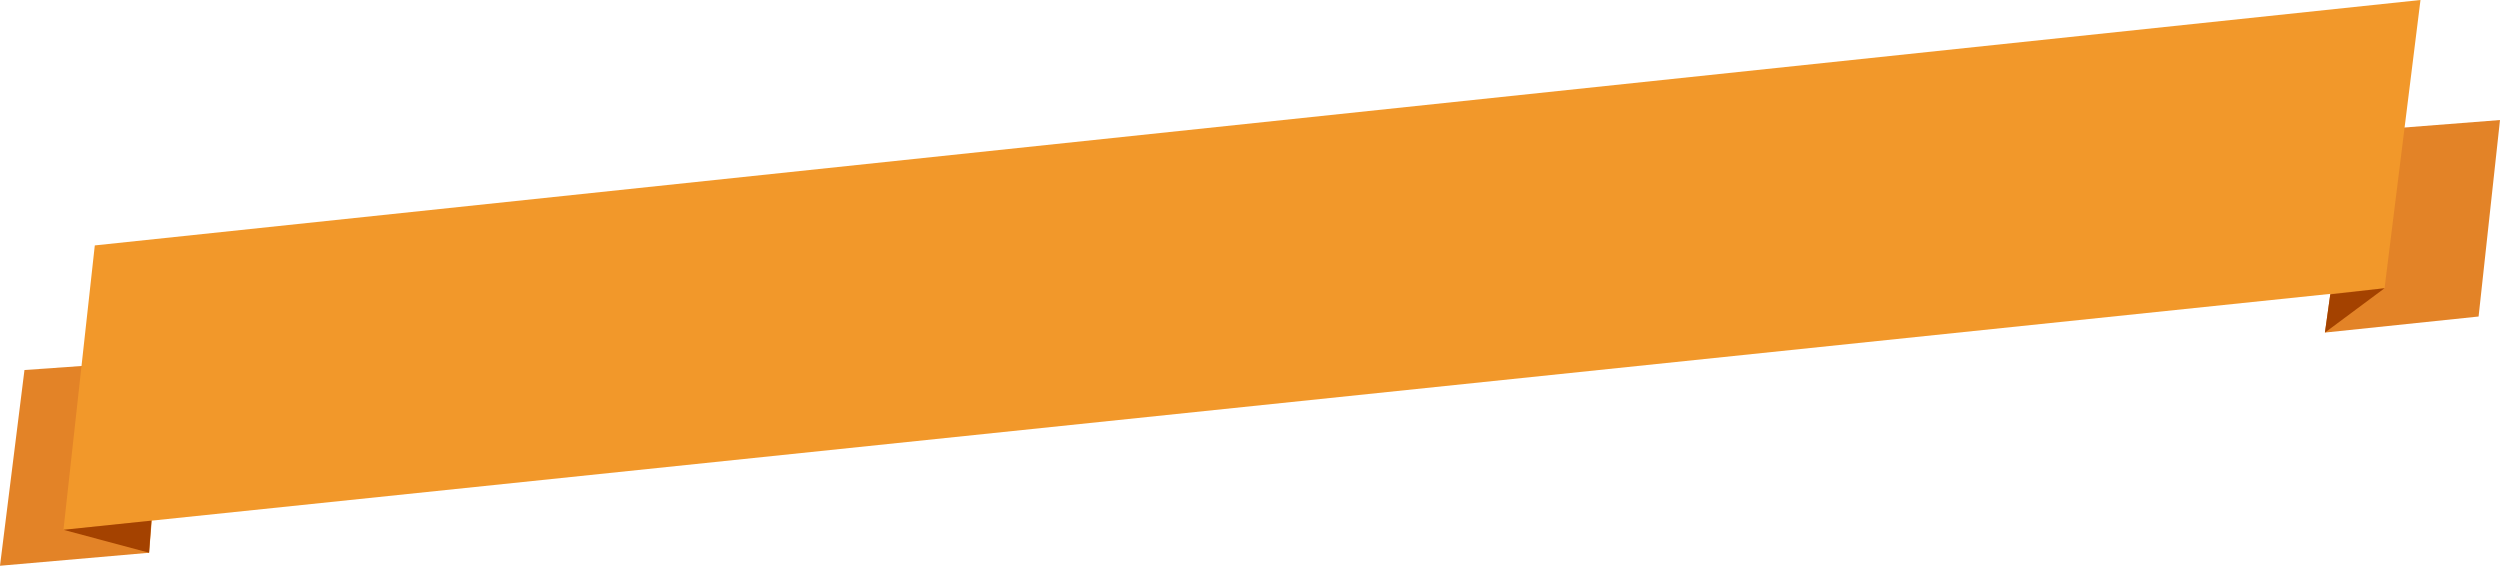 <?xml version="1.0" encoding="iso-8859-1"?>
<!-- Generator: Adobe Illustrator 24.3.0, SVG Export Plug-In . SVG Version: 6.00 Build 0)  -->
<svg version="1.1" id="&#x30EC;&#x30A4;&#x30E4;&#x30FC;_1"
	 xmlns="http://www.w3.org/2000/svg" xmlns:xlink="http://www.w3.org/1999/xlink" x="0px" y="0px" viewBox="0 0 500 113.15"
	 style="enable-background:new 0 0 500 113.15;" xml:space="preserve">
<g>
	<polygon style="fill:#E38327;" points="4.893,74.006 0,113.15 29.817,110.55 33.028,72.018 	"/>
	<polygon style="fill:#E38327;" points="470.642,26.3 500,24.006 495.719,63.303 464.985,66.514 	"/>
	<polygon style="fill:#F2982A;" points="18.96,49.083 12.691,105.963 476.911,57.645 484.098,0 	"/>
	<polygon style="fill:#A44200;" points="12.691,105.963 29.817,110.55 30.275,104.128 	"/>
	<polygon style="fill:#A44200;" points="466.055,58.868 464.985,66.514 476.911,57.645 	"/>
</g>
</svg>
